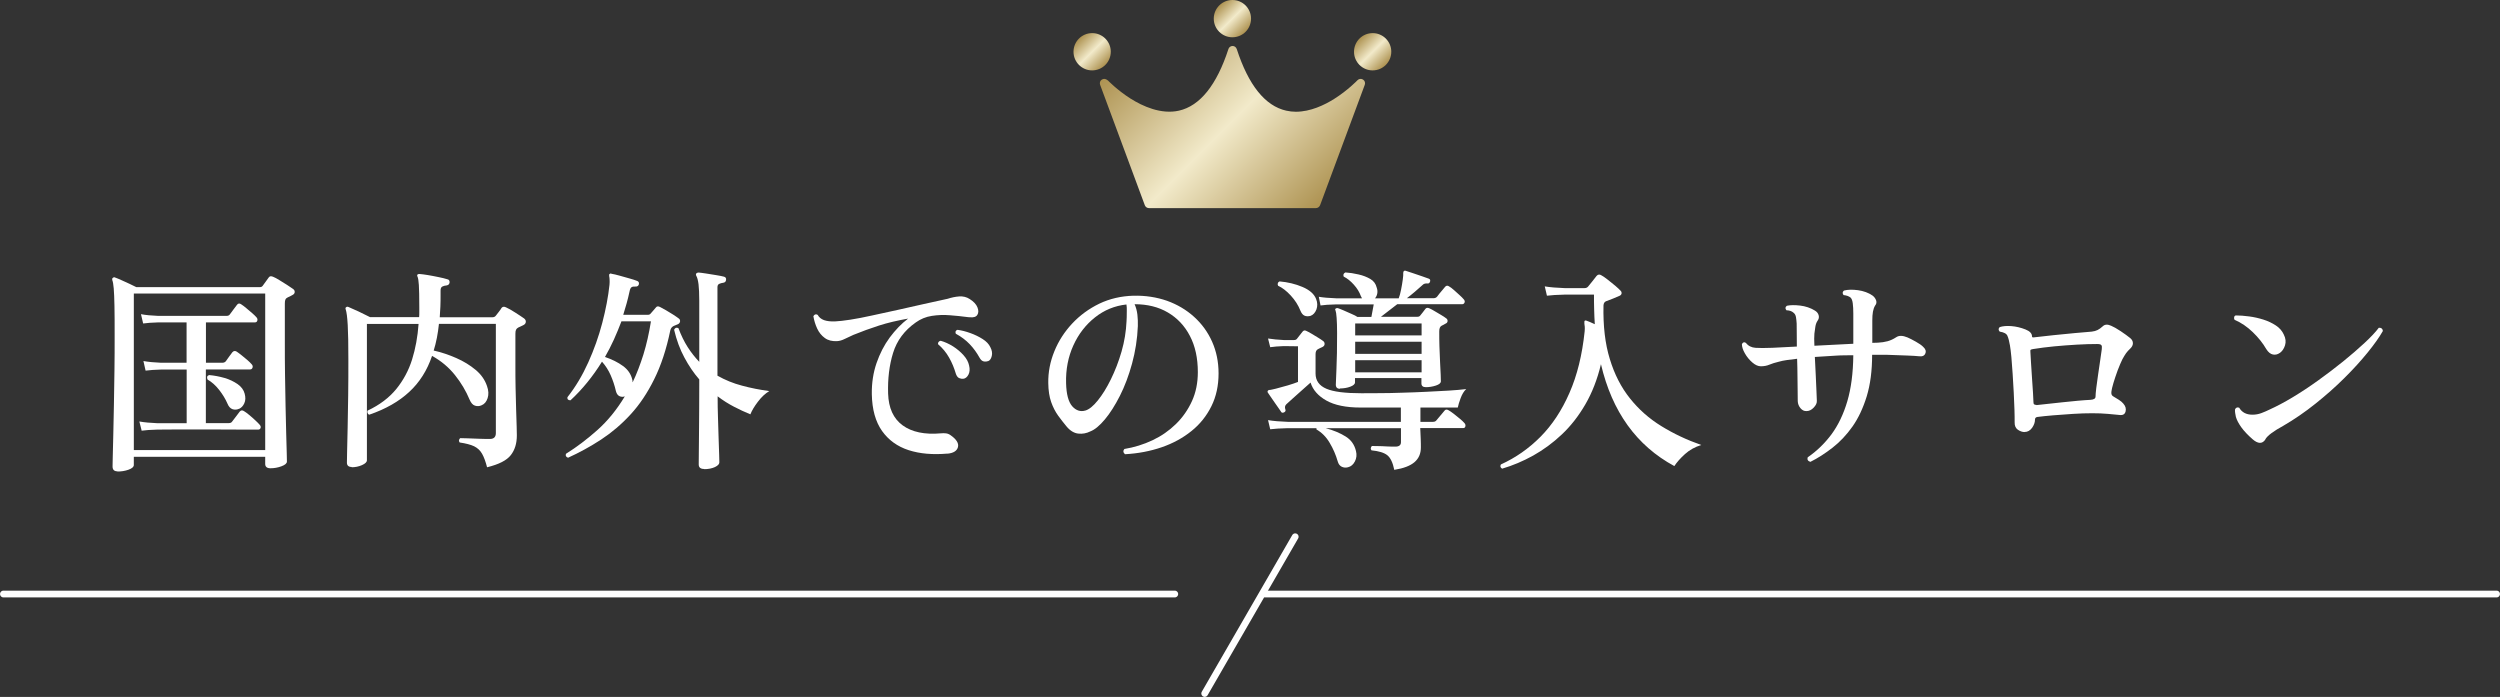 <?xml version="1.0" encoding="UTF-8"?><svg id="_レイヤー_2" xmlns="http://www.w3.org/2000/svg" xmlns:xlink="http://www.w3.org/1999/xlink" viewBox="0 0 276.29 77.02"><rect x="0" y="0" width="276.29" height="77.02" fill="#333333" stroke="none"/><defs><style>.cls-1{fill:url(#_名称未設定グラデーション_26-4);}.cls-2{fill:url(#_名称未設定グラデーション_26-2);}.cls-3{fill:url(#_名称未設定グラデーション_26-3);}.cls-4{fill:none;stroke:#fff;stroke-linecap:round;stroke-miterlimit:10;stroke-width:.75px;}.cls-5{fill:#fff;}.cls-6{fill:url(#_名称未設定グラデーション_26);}</style><linearGradient id="_名称未設定グラデーション_26" x1="126.68" y1="3.87" x2="145.72" y2="22.91" gradientUnits="userSpaceOnUse"><stop offset="0" stop-color="#ae9352"/><stop offset=".5" stop-color="#f2eaca"/><stop offset="1" stop-color="#ae9352"/></linearGradient><linearGradient id="_名称未設定グラデーション_26-2" x1="119.25" y1="4.27" x2="122.15" y2="7.18" xlink:href="#_名称未設定グラデーション_26"/><linearGradient id="_名称未設定グラデーション_26-3" x1="150.25" y1="4.27" x2="153.15" y2="7.18" xlink:href="#_名称未設定グラデーション_26"/><linearGradient id="_名称未設定グラデーション_26-4" x1="134.75" y1=".6" x2="137.65" y2="3.51" xlink:href="#_名称未設定グラデーション_26"/></defs><g id="CTA"><path class="cls-5" d="M12.99,52.09c-.37,0-.55-.18-.55-.53,0-.06,0-.41.02-1.03.02-.62.04-1.44.06-2.45.02-1.01.05-2.13.07-3.37.02-1.24.04-2.51.06-3.8.02-1.3.02-2.54.02-3.74,0-1.39,0-2.51-.02-3.36-.02-.85-.04-1.49-.08-1.93-.04-.44-.09-.75-.16-.92-.03-.11-.02-.19.05-.24.08-.08.17-.1.26-.05.18.06.41.16.7.29.29.13.58.26.88.4s.55.26.76.37h13.68c.13,0,.22-.05.29-.14.08-.11.19-.27.34-.47.14-.2.26-.36.34-.47.1-.14.26-.16.5-.05.16.06.38.18.67.36.29.18.57.35.85.53.28.18.48.31.61.41.16.1.24.22.23.37,0,.15-.1.27-.28.35-.08.05-.16.09-.24.13-.08.04-.16.08-.24.11-.13.06-.22.14-.26.23-.05.09-.07.24-.07.44v4.34c0,1.15,0,2.33.02,3.54.02,1.21.04,2.37.06,3.48s.05,2.11.07,3c.02.89.04,1.61.06,2.16.02.55.02.87.02.95,0,.21-.2.38-.6.53s-.81.22-1.22.22c-.38,0-.58-.16-.58-.48v-.79h-14.52v.91c0,.21-.2.38-.59.52-.39.14-.8.2-1.21.2ZM14.79,49.74h14.52v-17.3h-14.52v17.3ZM15.66,47.61l-.26-1.03c.56.1,1.22.16,1.97.19h3.26v-5.93h-2.81c-.7.02-1.28.06-1.73.12l-.24-1.06c.56.1,1.21.16,1.94.19h2.83v-4.46h-3.14c-.69.02-1.24.06-1.66.12l-.24-1.03c.51.1,1.14.16,1.9.19h7.56c.18,0,.3-.06.38-.19.08-.11.21-.29.4-.54s.31-.41.37-.49c.13-.18.29-.19.48-.05.13.08.3.21.53.4.22.18.44.37.65.55.21.18.36.33.46.44.13.13.17.26.13.4-.04.14-.13.2-.28.2h-5.4v4.46h1.82c.16,0,.29-.06.38-.17.08-.11.2-.28.37-.52s.28-.39.35-.47c.14-.16.3-.18.48-.07.14.1.33.23.55.41.22.18.44.35.64.53.2.18.35.32.44.43.13.13.17.26.12.4-.05.14-.14.2-.29.2h-4.87v5.93h2.54c.18,0,.3-.06.38-.19.08-.1.22-.28.42-.55.2-.27.33-.45.4-.53.14-.16.3-.18.48-.05.14.08.33.22.56.41.23.19.46.39.67.59.22.2.37.36.47.47.13.13.17.26.13.38-.04.13-.13.19-.28.19h-1.18c-.56,0-1.24,0-2.05-.01-.81,0-1.65-.01-2.53-.01h-2.5c-.78,0-1.44,0-1.98.01-.54,0-.85.01-.95.01-.7.02-1.27.06-1.7.12ZM26.41,45.18c-.24.11-.48.12-.72.04-.24-.09-.42-.29-.55-.61-.22-.51-.53-1.02-.92-1.52s-.82-.88-1.28-1.14c-.11-.26-.06-.42.17-.5.58.05,1.14.16,1.7.32s1.04.4,1.45.68c.41.29.67.64.78,1.06.11.4.1.75-.04,1.06-.14.3-.33.51-.59.62Z"/><path class="cls-5" d="M38.89,51.61c-.37,0-.55-.16-.55-.48,0-.1,0-.49.02-1.19.02-.7.04-1.58.06-2.66.02-1.08.04-2.28.06-3.59.02-1.31.02-2.63.02-3.96,0-1.68-.02-2.95-.07-3.8-.05-.86-.12-1.43-.22-1.72-.05-.13-.03-.22.05-.26.06-.06.15-.07.26-.02.27.11.64.28,1.12.5.47.22.89.43,1.26.62h5.42c.02-.18.02-.36.02-.55v-.55c0-1.18-.02-2-.05-2.46s-.08-.76-.14-.9c-.06-.1-.06-.18,0-.26.03-.03.1-.05.22-.05.24.02.55.06.92.12.38.06.76.14,1.16.22.4.08.73.16.98.24.18.03.26.14.26.34-.02.19-.12.3-.31.34-.21.02-.38.06-.5.13-.13.07-.19.22-.19.44v.5c0,.43,0,.85-.02,1.26-.02.41-.04.8-.07,1.19h5.83c.16,0,.29-.06.38-.19.08-.1.19-.23.32-.41.14-.18.24-.32.3-.43.11-.14.27-.17.48-.07.29.13.63.32,1.03.58.4.26.73.47.98.65.14.11.21.24.19.4-.02.15-.11.27-.29.35-.1.05-.19.1-.29.14-.1.05-.18.09-.26.12-.11.06-.19.14-.24.24-.05.1-.07.25-.07.46v3.46c0,.82,0,1.64.02,2.48.02.84.04,1.63.06,2.38s.04,1.38.06,1.9c.02.52.02.85.02,1,0,.88-.22,1.61-.67,2.18-.45.58-1.32,1.02-2.62,1.34-.16-.62-.34-1.12-.55-1.49-.21-.37-.5-.64-.88-.83-.38-.18-.91-.32-1.6-.42-.06-.08-.09-.17-.07-.26.02-.1.06-.17.14-.22.11,0,.38,0,.79.02.42.02.86.03,1.34.05s.86.02,1.15.02c.43,0,.65-.22.65-.65v-12.07h-6.29c-.11,1.07-.3,2.06-.58,2.95.85.19,1.68.47,2.5.83.82.36,1.53.8,2.14,1.31.61.51,1.02,1.1,1.25,1.78.18.5.2.94.07,1.34-.13.4-.35.66-.67.79-.24.11-.48.12-.73.04s-.44-.31-.59-.66c-.4-.96-.94-1.87-1.62-2.72s-1.52-1.56-2.53-2.12c-.54,1.6-1.38,2.93-2.52,3.98-1.14,1.06-2.61,1.9-4.42,2.52-.1-.03-.16-.1-.19-.19-.03-.1-.03-.18,0-.26,1.33-.62,2.38-1.42,3.17-2.38.78-.96,1.37-2.05,1.75-3.26.38-1.22.62-2.53.72-3.94h-5.71v15.07c0,.19-.18.37-.54.53-.36.16-.75.24-1.16.24Z"/><path class="cls-5" d="M62.77,50.58c-.22-.08-.3-.22-.22-.43,1.2-.75,2.36-1.63,3.49-2.64,1.13-1.01,2.13-2.24,3.01-3.7-.03,0-.06,0-.07.02-.21.05-.4.02-.56-.07-.17-.1-.28-.27-.35-.53-.14-.62-.34-1.21-.58-1.76-.24-.55-.56-1.05-.96-1.5-1.01,1.63-2.17,3.06-3.48,4.27-.26,0-.37-.11-.34-.34.9-1.14,1.66-2.42,2.3-3.84.64-1.42,1.16-2.88,1.55-4.37.39-1.49.66-2.9.8-4.22.02-.22.02-.41.01-.56,0-.15-.02-.27-.04-.35v-.02c-.03-.14-.02-.23.05-.26.05-.06.12-.07.22-.02.21.03.5.1.86.2s.74.21,1.1.31c.37.1.66.2.86.28.16.06.22.18.19.36-.05.18-.16.26-.34.26-.21-.02-.36,0-.47.07-.1.06-.18.23-.23.5-.1.45-.2.88-.32,1.3-.12.42-.24.83-.37,1.25h2.74c.13,0,.22-.05.29-.14.08-.1.17-.2.28-.32.1-.12.2-.24.3-.35.1-.14.25-.16.46-.05.16.08.37.2.64.35.26.15.53.31.79.48.26.17.47.31.61.42.13.08.18.19.17.34-.02.14-.1.25-.24.31-.08.03-.16.06-.24.1-.08.03-.16.06-.24.1-.19.1-.31.26-.36.48-.43,2.08-1.02,3.88-1.78,5.4-.75,1.52-1.62,2.82-2.62,3.9-.99,1.08-2.08,2-3.25,2.77-1.18.77-2.4,1.44-3.68,2.02ZM69.92,42.25c.45-.94.84-1.97,1.19-3.08.34-1.11.62-2.33.83-3.66h-3.26c-.26.69-.54,1.36-.84,2.03-.3.66-.63,1.3-.98,1.91.78.27,1.45.6,1.99,1,.54.39.89.9,1.03,1.52.02.05.02.1.02.14s0,.1.02.14ZM77.82,51.83c-.4,0-.6-.17-.6-.5,0-.19,0-.58.01-1.16,0-.58.02-1.29.02-2.11,0-.82.02-1.71.02-2.65,0-.94.01-1.88.01-2.81v-.67c-.61-.7-1.16-1.51-1.64-2.41-.49-.9-.87-1.93-1.14-3.08.11-.22.27-.28.48-.17.29.78.63,1.48,1.02,2.09.39.61.82,1.15,1.28,1.63v-6.77c0-.75-.03-1.35-.08-1.8-.06-.45-.14-.76-.25-.94-.05-.1-.05-.18,0-.26.05-.06.14-.1.26-.1.19.02.47.05.84.11.37.06.74.12,1.12.18.38.06.66.12.85.17.18.05.25.17.22.36-.02.18-.12.28-.31.31-.16.02-.31.06-.44.12-.14.06-.2.19-.2.38v9.77c.85.48,1.75.85,2.71,1.1.96.26,1.97.46,3.02.6-.45.27-.87.66-1.26,1.18-.39.51-.67.98-.83,1.39-.59-.24-1.2-.52-1.81-.84-.62-.32-1.22-.7-1.81-1.15,0,.77.01,1.56.04,2.39.02.82.05,1.59.07,2.3s.04,1.3.06,1.78c.02.47.02.75.02.83,0,.19-.16.36-.49.52-.33.15-.72.23-1.19.23Z"/><path class="cls-5" d="M104.7,50.13c-1.62.14-3.04.02-4.28-.38-1.24-.4-2.22-1.11-2.94-2.12-.72-1.02-1.1-2.37-1.13-4.07-.02-1.23.16-2.38.52-3.43s.85-2,1.46-2.83c.62-.83,1.29-1.53,2.03-2.09-1.18.21-2.26.46-3.22.77s-1.9.65-2.83,1.03c-.32.14-.63.29-.94.44-.3.15-.59.24-.86.25-.54.03-1-.08-1.36-.35-.36-.26-.64-.61-.84-1.04-.2-.43-.34-.89-.42-1.37.13-.21.29-.26.48-.14.14.27.38.46.7.58.32.11.73.16,1.22.14.42-.02.98-.08,1.68-.19.7-.11,1.5-.26,2.39-.46.89-.19,1.82-.4,2.8-.61s1.94-.43,2.89-.65c.95-.22,1.84-.41,2.68-.59.43-.14.86-.23,1.28-.26.42-.03.81.06,1.16.29.43.27.72.58.85.91.14.34.13.62-.01.84s-.42.31-.84.26c-.06,0-.15,0-.26-.02-.61-.08-1.25-.15-1.93-.2-.68-.06-1.35-.03-2,.07-.66.1-1.25.35-1.78.73-1.25.88-2.08,2-2.5,3.36-.42,1.36-.6,2.86-.55,4.49.05,1.6.58,2.77,1.61,3.52,1.02.74,2.43,1.04,4.22.88.19-.02.38-.02.55,0,.18.02.34.08.5.19.67.46.95.91.84,1.33-.11.42-.5.67-1.18.73ZM106.47,41.85c-.16.03-.32,0-.48-.07-.16-.08-.28-.25-.36-.5-.18-.61-.42-1.2-.74-1.76-.32-.57-.73-1.06-1.22-1.48-.02-.1,0-.18.06-.25.06-.07.13-.12.23-.13.46.13.92.34,1.37.62.45.29.84.62,1.16.98.33.37.53.74.61,1.13.1.4.07.74-.07,1.01-.14.27-.33.42-.55.46ZM109.21,39.9c-.16.06-.33.08-.5.04-.18-.04-.33-.18-.46-.42-.3-.54-.66-1.04-1.08-1.48-.42-.44-.93-.83-1.54-1.16-.08-.22-.02-.37.19-.43.45.06.92.18,1.42.36.5.18.95.4,1.36.66.41.26.69.56.85.9.18.34.23.66.16.96-.07.3-.2.5-.4.58Z"/><path class="cls-5" d="M124.33,50.2c-.21-.19-.23-.38-.07-.58,1.09-.18,2.12-.5,3.1-.96.98-.46,1.84-1.06,2.59-1.79.75-.73,1.34-1.58,1.78-2.54s.65-2.04.65-3.2c0-1.55-.29-2.89-.88-4.01-.58-1.12-1.4-1.98-2.44-2.59-1.04-.61-2.26-.91-3.67-.91.16.35.26.74.31,1.15s.06.84.05,1.27c-.06,1.44-.28,2.82-.64,4.14-.36,1.32-.81,2.51-1.34,3.56-.54,1.06-1.09,1.93-1.67,2.62-.58.69-1.11,1.13-1.61,1.32-.42.21-.86.29-1.32.24-.46-.05-.9-.31-1.3-.79-.32-.38-.63-.79-.94-1.21-.3-.42-.56-.92-.76-1.49-.2-.57-.31-1.27-.32-2.1-.02-1.2.21-2.37.67-3.5.46-1.14,1.12-2.16,1.97-3.07.85-.91,1.85-1.64,3-2.2,1.15-.55,2.41-.84,3.77-.88,1.33-.03,2.56.16,3.71.56,1.14.41,2.14,1,3,1.78.86.78,1.52,1.69,1.99,2.75.47,1.06.71,2.22.71,3.5,0,1.34-.26,2.55-.79,3.62-.53,1.07-1.26,1.99-2.21,2.75-.94.76-2.04,1.36-3.29,1.79-1.25.43-2.6.69-4.06.77ZM119.96,45.37c.42-.13.87-.5,1.37-1.12s.98-1.39,1.44-2.33c.46-.94.86-1.96,1.18-3.07.32-1.11.5-2.23.55-3.35,0-.08,0-.16.01-.23,0-.07.01-.14.01-.2,0-.27,0-.52.01-.76,0-.23,0-.45-.04-.66-1.3.14-2.46.62-3.48,1.43-1.02.81-1.82,1.84-2.39,3.1-.57,1.26-.84,2.64-.8,4.16.03,1.23.26,2.08.68,2.56.42.47.91.63,1.45.47Z"/><path class="cls-5" d="M154.09,51.93c-.16-.8-.42-1.34-.77-1.62-.35-.28-.94-.46-1.75-.54-.06-.08-.09-.17-.07-.26s.06-.17.12-.22c.11,0,.33,0,.65.01.32,0,.66.02,1.03.04.37.02.67.02.91.02.42,0,.62-.17.62-.5v-1.54h-8.33c.85.22,1.58.53,2.2.91s1,.93,1.16,1.63c.1.4.06.78-.12,1.13-.18.35-.43.57-.77.65-.22.06-.45.05-.67-.05-.22-.1-.38-.3-.46-.6-.21-.72-.5-1.4-.89-2.05-.38-.65-.87-1.14-1.46-1.48v-.14h-3.17c-.82.02-1.46.06-1.94.12l-.24-1.01c.59.1,1.32.16,2.18.19h12.5v-1.58h-4.46c-1.6,0-2.86-.26-3.77-.77-.91-.51-1.5-1.18-1.75-1.99-.26.22-.56.5-.92.82-.36.32-.7.62-1.02.91-.32.29-.57.51-.74.67-.16.16-.19.35-.1.58.05.13,0,.23-.14.31-.14.06-.25.06-.31-.02-.02-.03-.1-.15-.24-.35-.14-.2-.31-.43-.49-.7s-.35-.5-.49-.71c-.14-.21-.23-.34-.26-.38-.05-.06-.06-.14-.02-.22.03-.03.06-.06.1-.08.03-.02.07-.03.12-.01.05,0,.14-.02.26-.05s.27-.06.43-.1c.4-.1.84-.22,1.31-.36.47-.14.84-.27,1.12-.38v-3.94l-1.58-.02c-.58.02-1.07.06-1.49.12l-.24-.96c.51.08,1.09.14,1.73.17h1.15c.16,0,.27-.06.34-.17.03-.05.12-.17.28-.36.15-.19.25-.32.3-.38.11-.16.26-.19.43-.1.14.06.34.17.58.31.24.14.48.29.71.43.23.14.41.26.54.36.13.08.19.19.19.34s-.08.26-.24.34c-.08.03-.17.07-.26.12-.1.05-.18.09-.24.12-.18.1-.26.28-.26.55v2.14c0,.78.4,1.34,1.19,1.68.79.34,2.08.5,3.88.5.56,0,1.23,0,2.02-.01.78,0,1.62-.02,2.5-.05.88-.02,1.76-.06,2.64-.1s1.7-.08,2.46-.13c.76-.05,1.41-.1,1.96-.17-.26.24-.46.58-.62,1.01-.16.43-.26.78-.31,1.03h-4.13v1.58h1.39c.18,0,.3-.06.38-.17.05-.06.14-.17.26-.31s.25-.29.37-.44c.12-.15.2-.25.25-.3.11-.16.27-.18.48-.05.14.08.33.21.55.38.22.18.45.36.67.54.22.18.39.34.5.47.11.11.15.24.12.37-.03.14-.11.2-.24.2h-4.75c.02.3.03.68.05,1.12.02.44.02.78.02,1.02,0,.69-.24,1.23-.71,1.63s-1.2.68-2.2.84ZM144.83,34.91c-.24.06-.46.06-.65-.02-.19-.08-.34-.26-.46-.55-.24-.61-.6-1.17-1.07-1.68-.47-.51-.94-.87-1.4-1.08-.05-.1-.06-.19-.02-.29.03-.1.1-.16.19-.19.9.08,1.74.28,2.52.61.78.33,1.29.77,1.51,1.33.16.4.17.78.04,1.15-.14.37-.36.61-.66.72ZM148.11,42.97c-.32,0-.48-.15-.48-.46,0-.13.02-.71.07-1.74.05-1.03.07-2.35.07-3.95,0-.7-.02-1.26-.05-1.68-.03-.42-.07-.69-.12-.82-.06-.1-.06-.17.02-.22.05-.05.12-.06.22-.05.16.05.38.14.66.26.28.13.57.26.86.38s.52.24.66.34h1.54l.26-1.39h-4.13c-.8.02-1.38.06-1.75.12l-.19-.96c.46.08,1.11.14,1.94.17h2.83s-.03-.07-.05-.11c-.02-.04-.04-.08-.07-.13-.16-.45-.42-.87-.78-1.27-.36-.4-.73-.7-1.12-.89-.08-.21-.02-.36.19-.46.46.03.94.1,1.44.22.5.11.93.28,1.31.5.38.22.61.54.71.96.08.22.1.44.06.65-.04.21-.12.38-.25.53h2.62c.1-.24.18-.56.26-.95s.14-.76.19-1.12c.05-.35.06-.59.05-.72,0-.1.02-.17.07-.22.06-.05.14-.06.24-.02.19.06.46.15.79.26.34.11.67.22,1,.34.33.11.57.2.73.26.13.05.18.15.14.31-.05.16-.14.23-.26.22-.26-.03-.46.03-.6.19-.24.22-.52.47-.83.73-.31.26-.6.5-.88.71h2.93c.18,0,.31-.06.41-.17.05-.08.14-.19.26-.34.13-.14.25-.29.37-.44.12-.15.2-.25.25-.3.13-.16.28-.18.46-.05.14.08.32.21.53.4.21.18.41.37.61.55.2.18.35.33.44.44.13.13.17.26.12.38-.05.13-.14.19-.26.19h-7.18l-1.8,1.39h4.03c.14,0,.25-.05.31-.14.06-.08.16-.2.28-.35.12-.15.21-.28.28-.37.1-.14.25-.17.46-.07.14.06.33.16.56.3.23.14.47.28.71.42.24.14.42.26.55.36.13.08.19.19.18.32,0,.14-.09.24-.25.3-.06.03-.13.07-.19.11-.06.04-.14.08-.22.11-.18.1-.26.3-.26.62,0,.5,0,1.04.02,1.64.02.6.04,1.18.07,1.73.03.55.06,1.02.07,1.42.02.39.02.64.02.73,0,.19-.18.35-.55.47-.37.12-.74.18-1.1.18-.34,0-.5-.14-.5-.43v-.58h-7.34v.48c0,.19-.18.35-.53.48-.35.13-.73.19-1.13.19ZM149.77,37.07h7.34v-1.32h-7.34v1.32ZM149.77,39.11h7.34v-1.34h-7.34v1.34ZM149.77,41.15h7.34v-1.34h-7.34v1.34Z"/><path class="cls-5" d="M166.04,51.81c-.22-.11-.28-.27-.17-.48,1.63-.74,3.09-1.76,4.38-3.06,1.29-1.3,2.36-2.92,3.2-4.85.85-1.93,1.41-4.2,1.68-6.8.02-.21.02-.38.01-.52s-.02-.24-.04-.32v-.14c0-.1,0-.15.02-.17.05-.06.13-.07.24-.02.06.02.18.06.36.14.18.08.35.16.53.24-.03-.53-.06-1.06-.07-1.61-.02-.54-.02-1.1-.02-1.66h-3.26c-.83.02-1.48.06-1.94.12l-.24-1.03c.59.1,1.32.16,2.18.19h2.23c.16,0,.29-.06.38-.17.11-.13.27-.32.47-.58.2-.26.36-.46.47-.6.16-.18.34-.19.55-.05.18.1.4.25.68.47.28.22.56.44.83.67.27.23.47.42.6.56.08.08.11.18.1.29-.02.11-.09.2-.22.26-.16.08-.4.18-.73.31s-.58.22-.76.29-.27.22-.29.46c-.05,2.27.18,4.25.7,5.93.51,1.68,1.25,3.13,2.22,4.34.97,1.22,2.12,2.24,3.47,3.07,1.34.83,2.82,1.53,4.42,2.09-.69.21-1.29.54-1.8,1s-.9.9-1.18,1.33c-4.18-2.26-6.88-6.01-8.11-11.26-.4,1.68-.98,3.16-1.73,4.45s-1.62,2.4-2.6,3.32c-.98.93-2.04,1.7-3.16,2.33-1.12.62-2.26,1.1-3.41,1.44Z"/><path class="cls-5" d="M200.07,51.04c-.27-.08-.37-.25-.29-.5,1.01-.69,1.88-1.54,2.63-2.54.74-1.01,1.33-2.23,1.75-3.66.42-1.43.64-3.12.66-5.08-.34,0-.68,0-1.02.01-.34,0-.68.02-1,.04-.82.05-1.56.1-2.23.14.03.66.06,1.33.1,2.02.03.69.06,1.29.08,1.8.02.51.04.85.04,1.01.02.26-.1.51-.35.77-.25.26-.51.38-.78.38-.26.02-.48-.09-.67-.31-.19-.22-.3-.49-.31-.79,0-.21,0-.55-.01-1.03,0-.48-.02-1.04-.02-1.69,0-.65-.02-1.3-.04-1.96-.4.05-.77.1-1.12.14-.34.05-.65.11-.92.19-.4.1-.74.2-1.02.32-.28.12-.6.18-.95.18-.3,0-.62-.14-.95-.43-.33-.29-.6-.62-.82-1.01s-.32-.72-.32-1.01c.11-.21.26-.26.43-.14.27.34.63.52,1.07.55.44.03,1.03.03,1.76,0h.07l2.74-.14c0-.54,0-1.04-.01-1.49,0-.45-.01-.8-.01-1.06-.02-.27-.04-.51-.08-.72-.04-.21-.13-.37-.28-.48-.18-.16-.43-.25-.77-.26-.16-.19-.14-.36.05-.5.38-.08.87-.09,1.46-.02s1.14.25,1.63.55c.22.13.36.3.42.52.06.22.02.41-.11.59-.13.19-.21.41-.25.65s-.08.5-.11.79c-.03.3-.03.75,0,1.34l4.3-.22v-3.31c0-.46-.02-.85-.06-1.16-.04-.31-.12-.52-.25-.64-.08-.06-.18-.12-.31-.17-.13-.05-.28-.08-.46-.1-.14-.19-.13-.36.05-.5.42-.11.93-.12,1.55-.04.62.09,1.15.28,1.6.59.19.14.32.32.4.53.07.21.04.4-.11.58-.11.18-.19.4-.24.67-.05.27-.07.6-.07.98v2.47l.62-.02c.38-.02.74-.07,1.07-.16.33-.09.64-.24.95-.44.3-.21.72-.2,1.25.02.26.11.56.27.92.47s.63.39.8.56c.27.24.36.49.25.74-.1.26-.34.36-.71.31-.29-.03-.73-.06-1.32-.08-.59-.02-1.14-.04-1.66-.06-.34-.02-.69-.02-1.06-.02h-1.13c0,1.76-.2,3.29-.6,4.6-.4,1.3-.93,2.42-1.58,3.34s-1.39,1.7-2.2,2.33c-.81.63-1.63,1.16-2.46,1.57Z"/><path class="cls-5" d="M223.76,47.75c-.26,0-.51-.09-.76-.26-.25-.18-.36-.45-.35-.82,0-.35,0-.82-.02-1.39-.02-.58-.04-1.21-.08-1.9-.04-.69-.08-1.37-.12-2.05-.04-.68-.09-1.3-.14-1.86s-.11-.99-.16-1.3c-.08-.46-.17-.82-.28-1.06-.1-.24-.39-.39-.85-.46-.16-.18-.16-.34,0-.5.34-.11.76-.15,1.28-.11s1.04.16,1.57.37c.48.19.72.45.72.77,0,.1.08.13.24.1.64-.08,1.36-.16,2.16-.24.8-.08,1.58-.16,2.34-.23.76-.07,1.38-.12,1.86-.16.26-.03.47-.09.65-.18s.37-.23.58-.42c.22-.21.53-.22.91-.05.27.11.62.31,1.06.6.43.29.78.54,1.06.77.19.16.29.35.29.56s-.1.41-.29.59c-.19.18-.35.35-.47.52-.12.17-.25.39-.4.66-.16.32-.33.73-.52,1.22-.18.5-.34.96-.47,1.4-.13.44-.2.75-.22.92-.05.29.02.48.22.58.18.1.37.22.59.36.22.14.38.28.49.41.26.29.34.58.26.89-.08.3-.3.43-.67.38-.32-.03-.75-.07-1.28-.12-.54-.05-1.11-.07-1.72-.07-.66,0-1.37.02-2.14.07-.77.05-1.5.1-2.2.16-.7.06-1.28.12-1.74.18-.18.03-.26.13-.26.29,0,.3-.11.61-.32.91-.22.3-.49.46-.83.46ZM225.06,44.77c.29-.03.69-.08,1.2-.13.51-.06,1.06-.12,1.66-.18.59-.06,1.16-.12,1.7-.17.54-.05,1.01-.08,1.39-.1.38-.02.58-.14.58-.36,0-.19.03-.5.08-.94.06-.43.12-.92.2-1.46s.16-1.07.23-1.57c.07-.5.13-.92.18-1.26.03-.22.02-.38-.05-.46-.06-.08-.22-.12-.46-.12-.67,0-1.42.02-2.26.07s-1.66.11-2.5.19c-.83.08-1.59.18-2.28.29-.13.02-.22.04-.28.07-.06.03-.08.11-.06.24.02.27.04.68.07,1.21s.07,1.1.11,1.7c.04.6.08,1.15.11,1.64.03.5.05.84.05,1.03,0,.13.03.21.1.24.06.03.14.05.22.05Z"/><path class="cls-5" d="M251.94,39.01c-.22.16-.47.22-.74.17-.27-.05-.52-.25-.74-.6-.38-.66-.88-1.28-1.49-1.87-.61-.59-1.28-1.05-2.02-1.37-.05-.1-.06-.19-.04-.29.02-.1.08-.16.18-.19.45,0,.94.04,1.48.11.54.07,1.06.19,1.57.35.51.16.97.38,1.38.65.41.27.7.61.88,1.01.21.42.25.81.13,1.19-.12.38-.32.66-.59.85ZM250.36,48.57c-.34.51-.82.5-1.44-.05-.51-.45-.92-.88-1.22-1.3-.3-.42-.5-.8-.6-1.15-.03-.14-.06-.29-.08-.44-.02-.15-.03-.28-.01-.4.1-.19.25-.25.46-.17.29.51.78.77,1.46.77.35,0,.68-.06,1-.18.31-.12.62-.25.92-.4.75-.34,1.59-.78,2.52-1.34.93-.56,1.87-1.18,2.83-1.87s1.88-1.39,2.76-2.1,1.66-1.39,2.35-2.03c.69-.64,1.22-1.2,1.58-1.68.13-.02.24,0,.32.07s.13.16.13.29c-.38.67-.94,1.46-1.67,2.36-.73.9-1.58,1.84-2.57,2.82-.98.98-2.05,1.92-3.2,2.84-1.15.92-2.34,1.74-3.58,2.46-.5.27-.92.53-1.26.78-.34.25-.58.48-.71.71Z"/><path class="cls-6" d="M122.39,8.87c-.16-.17-.41-.2-.61-.08-.2.12-.28.36-.2.58l4.94,13.31c.07.19.25.32.46.32h18.45c.2,0,.38-.13.46-.32l4.94-13.31c.08-.22,0-.46-.2-.58-.2-.12-.45-.09-.61.08-.01.01-1.04,1.09-2.54,2.04-1.1.7-2.66,1.44-4.27,1.44-.35,0-.71-.04-1.06-.12-2.33-.52-4.17-2.81-5.47-6.81-.07-.2-.25-.34-.46-.34h0c-.21,0-.4.14-.46.34-1.3,3.99-3.14,6.28-5.47,6.81-1.97.44-3.99-.48-5.34-1.33-1.5-.95-2.53-2.03-2.54-2.04Z"/><circle class="cls-2" cx="120.7" cy="5.72" r="2.06"/><circle class="cls-3" cx="151.7" cy="5.72" r="2.06"/><circle class="cls-1" cx="136.2" cy="2.06" r="2.06"/><line class="cls-4" x1="139.81" y1="65.65" x2="275.91" y2="65.65"/><line class="cls-4" x1=".38" y1="65.65" x2="129.83" y2="65.65"/><line class="cls-4" x1="143.14" y1="59.32" x2="133.14" y2="76.64"/></g></svg>